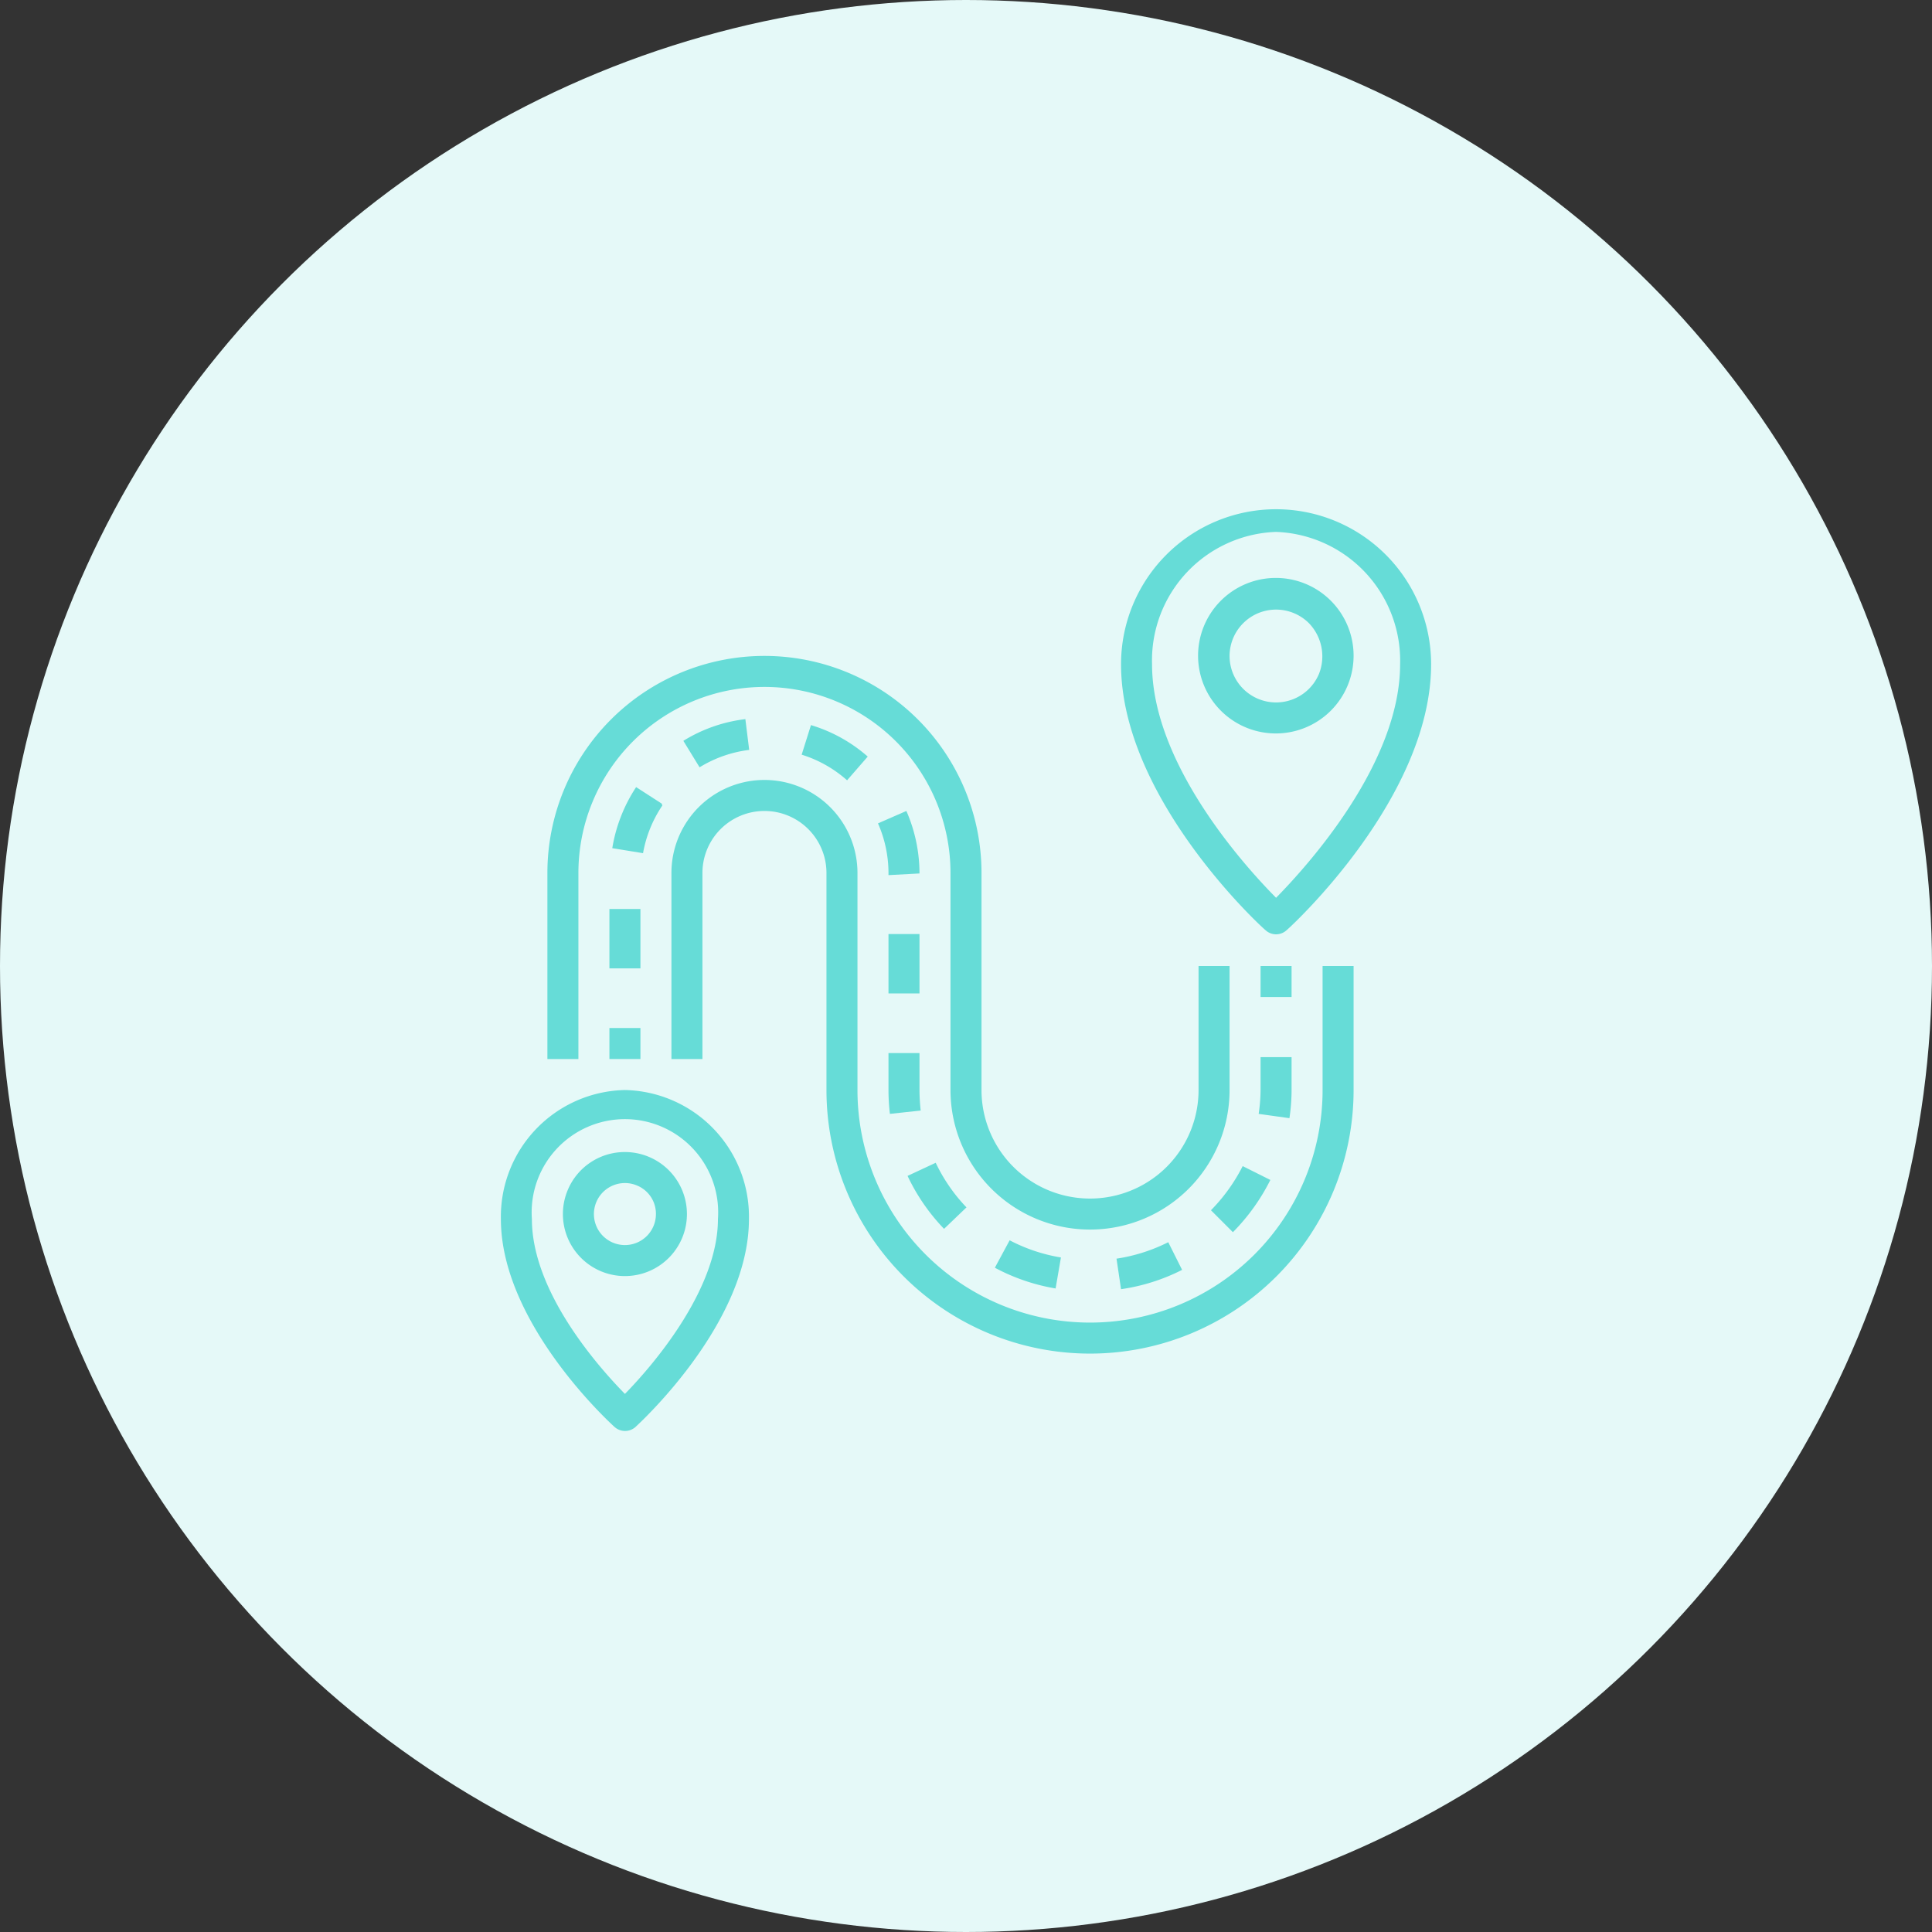 <svg xmlns="http://www.w3.org/2000/svg" viewBox="0 0 81 81"><rect x="0" y="0" width="81" height="81" fill="#333333" stroke="none"/><defs><style>.cls-1{fill:#e5f9f8;}.cls-2{fill:#66dcd7;}</style></defs><g id="Layer_2" data-name="Layer 2"><g id="Layer_1-2" data-name="Layer 1"><circle id="Ellipse_875" data-name="Ellipse 875" class="cls-1" cx="40.5" cy="40.5" r="40.5"/><path class="cls-2" d="M26.2,45.7A5.31,5.31,0,0,0,21,51.11c0,4.36,4.57,8.54,4.77,8.72a.66.66,0,0,0,.87,0c.19-.18,4.76-4.36,4.76-8.72a5.31,5.31,0,0,0-5.2-5.41Zm0,12.74c-1.1-1.12-3.9-4.27-3.9-7.33a3.91,3.91,0,1,1,7.8,0c0,3-2.8,6.21-3.9,7.33Z"/><path class="cls-2" d="M26.2,48.3a2.59,2.59,0,0,0-2.4,1.6,2.6,2.6,0,0,0,3.4,3.4,2.6,2.6,0,0,0-1-5Zm0,3.9a1.3,1.3,0,1,1,.5-2.5,1.28,1.28,0,0,1,.8,1.2,1.3,1.3,0,0,1-1.3,1.3Z"/><path class="cls-2" d="M53.06,39a.65.65,0,0,0,.88,0C54.18,38.8,60,33.42,60,27.85a6.5,6.5,0,1,0-13,0C47,33.42,52.81,38.8,53.06,39ZM53.5,22.3a5.4,5.4,0,0,1,5.2,5.55c0,4.16-3.88,8.45-5.2,9.79-1.33-1.34-5.2-5.63-5.2-9.79a5.39,5.39,0,0,1,5.2-5.55Z"/><path class="cls-2" d="M56.75,27.5a3.26,3.26,0,1,0-3.25,3.25,3.26,3.26,0,0,0,3.25-3.25Zm-5.2,0a1.95,1.95,0,0,1,3.32-1.38,2,2,0,0,1,.43,2.13,1.95,1.95,0,0,1-3.75-.75Z"/><rect class="cls-2" x="25.55" y="43.1" width="1.3" height="1.3"/><path class="cls-2" d="M44.26,54l.22-1.28A7.12,7.12,0,0,1,42.33,52l-.62,1.15a8.28,8.28,0,0,0,2.55.87Z"/><path class="cls-2" d="M54.15,45.7V44.32h-1.3V45.7a7,7,0,0,1-.08,1l1.29.18a8.08,8.08,0,0,0,.09-1.2Z"/><path class="cls-2" d="M47,54.05a8.23,8.23,0,0,0,2.56-.81l-.58-1.16a7.23,7.23,0,0,1-2.17.69Z"/><path class="cls-2" d="M50.77,50.74l.92.92a8.52,8.52,0,0,0,1.57-2.19l-1.16-.58a7.38,7.38,0,0,1-1.33,1.85Z"/><path class="cls-2" d="M35.51,32.72l.87-1A6.38,6.38,0,0,0,34,30.4l-.39,1.24a5.17,5.17,0,0,1,1.91,1.08Z"/><path class="cls-2" d="M38,34l-1.19.52a5.2,5.2,0,0,1,.44,2.17l1.3-.07A6.55,6.55,0,0,0,38,34Z"/><path class="cls-2" d="M29.33,32.17a5.18,5.18,0,0,1,2.08-.73l-.16-1.29a6.37,6.37,0,0,0-2.6.91Z"/><path class="cls-2" d="M27.74,33.69,26.67,33a6.58,6.58,0,0,0-1,2.56l1.29.21a5.18,5.18,0,0,1,.81-2Z"/><rect class="cls-2" x="25.55" y="38.11" width="1.3" height="2.49"/><rect class="cls-2" x="37.25" y="39.16" width="1.3" height="2.49"/><path class="cls-2" d="M38.6,46.56a8.27,8.27,0,0,1-.05-.86V44.15h-1.3V45.7a8.72,8.72,0,0,0,.06,1Z"/><path class="cls-2" d="M40.52,50.62a7.09,7.09,0,0,1-1.29-1.87l-1.18.55a8.29,8.29,0,0,0,1.53,2.22Z"/><rect class="cls-2" x="52.85" y="40.5" width="1.3" height="1.3"/><path class="cls-2" d="M24.25,36.6a7.8,7.8,0,0,1,15.6,0v9.1a5.85,5.85,0,1,0,11.7,0V40.5h-1.3v5.2a4.55,4.55,0,1,1-9.1,0V36.6a9.1,9.1,0,0,0-18.2,0v7.8h1.3Z"/><path class="cls-2" d="M55.45,45.7a9.75,9.75,0,0,1-19.5,0V36.6a3.9,3.9,0,0,0-7.8,0v7.8h1.3V36.6a2.6,2.6,0,1,1,5.2,0v9.1a11.05,11.05,0,1,0,22.1,0V40.5h-1.3Z"/></g></g></svg>